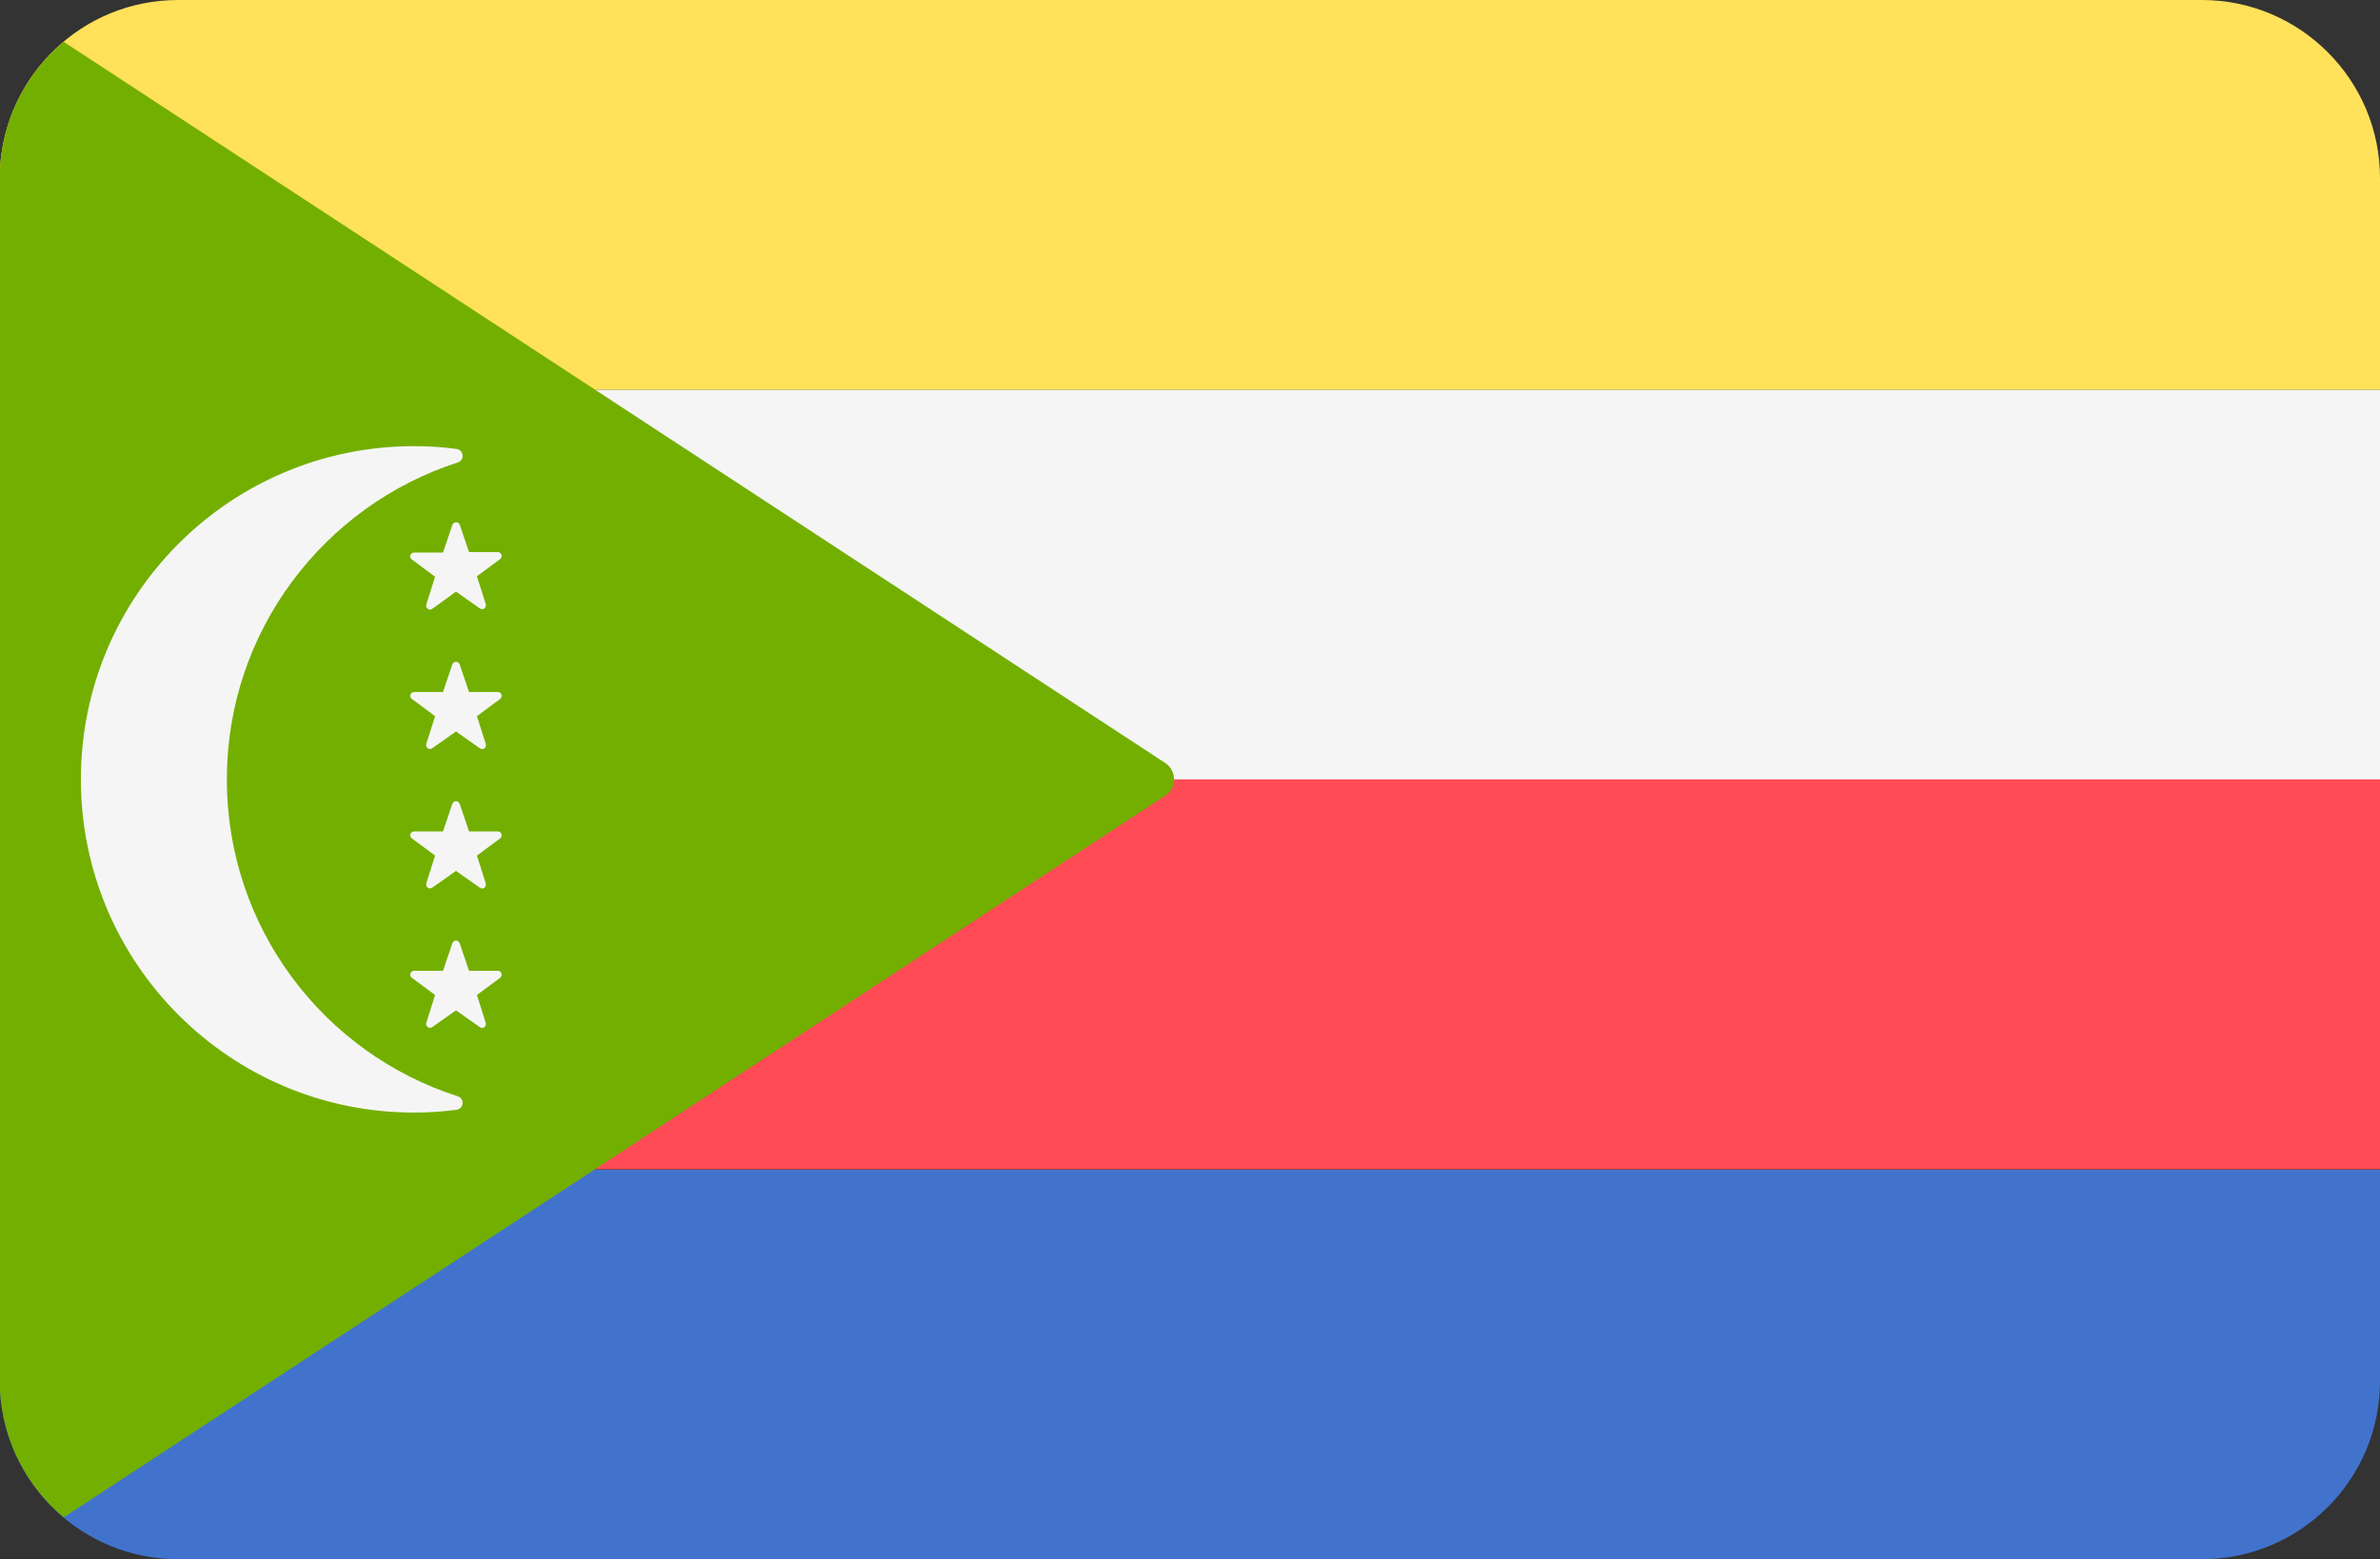 <?xml version="1.0" encoding="utf-8"?>
<!-- Generator: Adobe Illustrator 26.0.2, SVG Export Plug-In . SVG Version: 6.00 Build 0)  -->
<svg version="1.1" id="Layer_1" xmlns="http://www.w3.org/2000/svg" xmlns:xlink="http://www.w3.org/1999/xlink" x="0px" y="0px"
	 viewBox="0 0 512 335.5" style="enable-background:new 0 0 512 335.5;" xml:space="preserve">
<rect x="0" y="0" width="512" height="335.5" fill="#333333" stroke="none"/>
<style type="text/css">
	.st0{fill:#FFE15A;}
	.st1{fill:#F5F5F5;}
	.st2{fill:#FF4B55;}
	.st3{fill:#4173CD;}
	.st4{fill:#73AF00;}
</style>
<path class="st0" d="M473.7,0H38.3C17.8,0,1.1,16.1,0,36.3v47.6h512V38.3C512,17.2,494.8,0,473.7,0z"/>
<rect y="83.9" class="st1" width="512" height="83.9"/>
<rect y="167.7" class="st2" width="512" height="83.9"/>
<path class="st3" d="M0,299.2c1.1,20.2,17.8,36.3,38.3,36.3h435.4c21.2,0,38.3-17.2,38.3-38.3v-45.5H0V299.2z"/>
<path class="st4" d="M250.7,164.2L13.7,9C5.8,15.6,0.6,25.3,0,36.3v262.9c0.6,11,5.8,20.7,13.7,27.3l237-155.3
	C253.2,169.6,253.2,165.9,250.7,164.2z"/>
<g>
	<path class="st1" d="M48.8,167.7c0-31.9,20.9-58.9,49.7-68.2c1.5-0.5,1.3-2.7-0.3-2.9c-3-0.4-6-0.6-9.1-0.6
		c-39.6,0-71.7,32.1-71.7,71.7s32.1,71.7,71.7,71.7c3.1,0,6.1-0.2,9.1-0.6c1.6-0.2,1.8-2.4,0.3-2.9
		C69.7,226.7,48.8,199.7,48.8,167.7z"/>
	<path class="st1" d="M98.9,112.9l2,5.9l6.2,0c0.8,0,1.1,1,0.5,1.5l-5,3.7l1.9,6c0.2,0.8-0.6,1.4-1.3,0.9l-5.1-3.6L93,131
		c-0.7,0.5-1.5-0.2-1.3-0.9l1.9-6l-5-3.7c-0.7-0.5-0.3-1.5,0.5-1.5l6.2,0l2-5.9C97.6,112.2,98.6,112.2,98.9,112.9z"/>
	<path class="st1" d="M98.9,143l2,5.9l6.2,0c0.8,0,1.1,1,0.5,1.5l-5,3.7l1.9,6c0.2,0.8-0.6,1.4-1.3,0.9l-5.1-3.6L93,161
		c-0.7,0.5-1.5-0.2-1.3-0.9l1.9-6l-5-3.7c-0.7-0.5-0.3-1.5,0.5-1.5l6.2,0l2-5.9C97.6,142.2,98.6,142.2,98.9,143z"/>
	<path class="st1" d="M98.9,173l2,5.9l6.2,0c0.8,0,1.1,1,0.5,1.5l-5,3.7l1.9,6c0.2,0.8-0.6,1.4-1.3,0.9l-5.1-3.6l-5.1,3.6
		c-0.7,0.5-1.5-0.2-1.3-0.9l1.9-6l-5-3.7c-0.7-0.5-0.3-1.5,0.5-1.5l6.2,0l2-5.9C97.6,172.2,98.6,172.2,98.9,173z"/>
	<path class="st1" d="M98.9,203l2,5.9l6.2,0c0.8,0,1.1,1,0.5,1.5l-5,3.7l1.9,6c0.2,0.8-0.6,1.4-1.3,0.9l-5.1-3.6l-5.1,3.6
		c-0.7,0.5-1.5-0.2-1.3-0.9l1.9-6l-5-3.7c-0.7-0.5-0.3-1.5,0.5-1.5l6.2,0l2-5.9C97.6,202.2,98.6,202.2,98.9,203z"/>
</g>
</svg>
